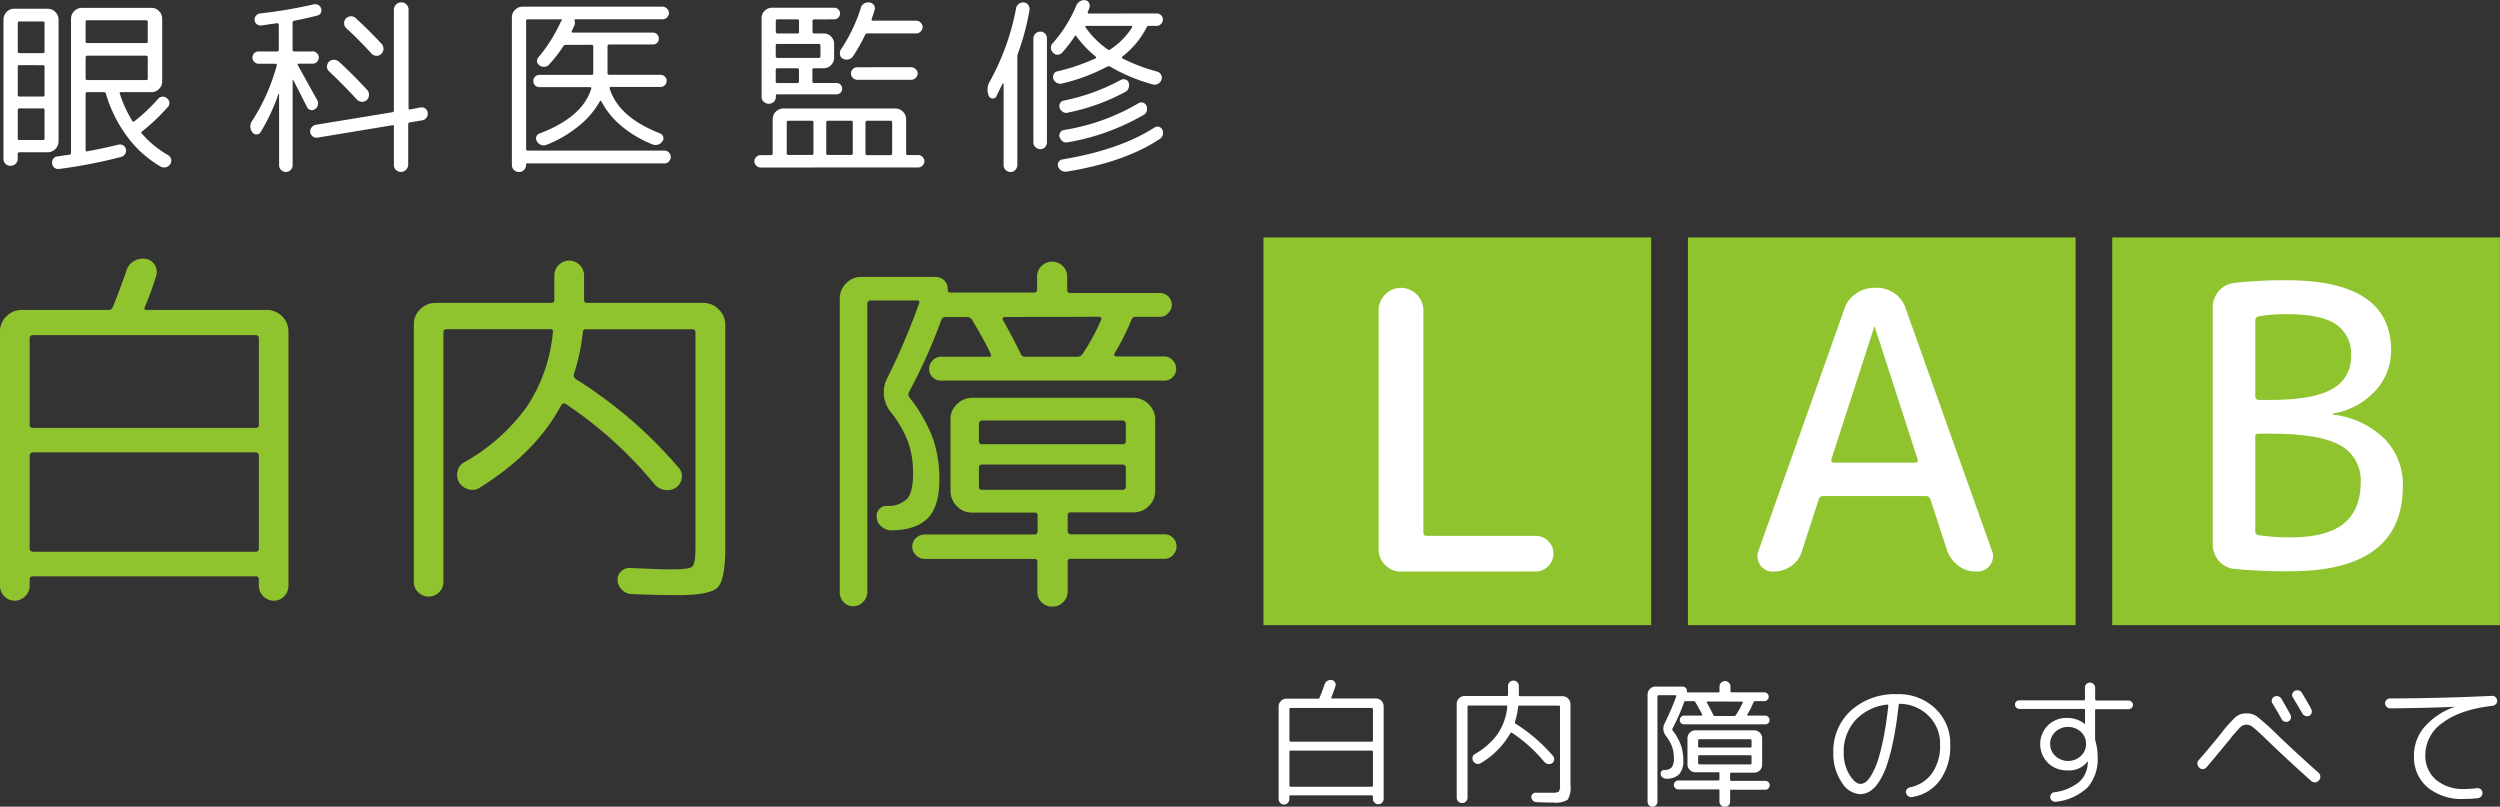 <svg xmlns="http://www.w3.org/2000/svg" viewBox="0 0 431.59 139.26"><rect x="0" y="0" width="431.59" height="139.26" fill="#333333" stroke="none"/><defs><style>.cls-1{fill:#8fc42f;}.cls-2{fill:#fff;}</style></defs><title>アセット 2</title><g id="レイヤー_2" data-name="レイヤー 2"><g id="レイヤー_1-2" data-name="レイヤー 1"><path class="cls-1" d="M4.35,102.93a2.49,2.49,0,0,1-1.82.77,2.39,2.39,0,0,1-1.79-.77A2.58,2.58,0,0,1,0,101.07V57.22A3.52,3.52,0,0,1,1.12,54.6a3.61,3.61,0,0,1,2.59-1.09h15a.75.75,0,0,0,.77-.51q1-2.43,2.3-6.14A2.92,2.92,0,0,1,23,45.15a3.07,3.07,0,0,1,2-.48A2.28,2.28,0,0,1,27,47.49,53.43,53.43,0,0,1,25,53c-.17.34-.06.51.32.51H46.09a3.72,3.72,0,0,1,3.71,3.71v43.85a2.59,2.59,0,0,1-.74,1.86,2.39,2.39,0,0,1-1.79.77,2.49,2.49,0,0,1-1.82-.77,2.53,2.53,0,0,1-.77-1.86v-1a.51.51,0,0,0-.58-.58H5.7a.51.51,0,0,0-.58.58v1A2.53,2.53,0,0,1,4.35,102.93Zm.77-44.49V73.29a.51.51,0,0,0,.58.58H44.11a.51.51,0,0,0,.58-.58V58.44a.51.51,0,0,0-.58-.58H5.7A.51.51,0,0,0,5.12,58.44Zm0,20.23v16c0,.34.19.53.58.58H44.11a.51.51,0,0,0,.58-.58v-16c0-.34-.19-.53-.58-.58H5.7C5.31,78.13,5.12,78.33,5.12,78.67Z"/><path class="cls-1" d="M75.79,102.26a2.55,2.55,0,0,1-3.58,0,2.43,2.43,0,0,1-.77-1.83V56a3.53,3.53,0,0,1,1.12-2.62,3.69,3.69,0,0,1,2.66-1.09H95.12c.38,0,.58-.17.58-.51V47.55a2.51,2.51,0,0,1,.74-1.79,2.55,2.55,0,0,1,3.65,0,2.51,2.51,0,0,1,.74,1.79v4.23c0,.34.19.51.58.51h20a3.63,3.63,0,0,1,2.66,1.12A3.57,3.57,0,0,1,125.21,56V94.48q0,5.63-1.34,6.95T117,102.74q-3.84,0-8.07-.19a2.4,2.4,0,0,1-1.57-.74,2.43,2.43,0,0,1-.74-1.6,1.89,1.89,0,0,1,.61-1.57,2,2,0,0,1,1.57-.58l3.27.13,2.62.1,1.47,0q2.88,0,3.39-.51t.51-3.33V57.35q0-.51-.58-.51H101.2q-.58,0-.58.51a35.86,35.86,0,0,1-1.54,7.23q-.19.45.38.9a77.2,77.2,0,0,1,17.73,15.3,2.21,2.21,0,0,1,.51,1.76,2.38,2.38,0,0,1-1,1.63,2.68,2.68,0,0,1-1.92.42,3,3,0,0,1-1.79-1A70.56,70.56,0,0,0,97.62,69.7q-.45-.19-.77.32-4.35,8.13-14,14.15a2.33,2.33,0,0,1-2,.29,2.66,2.66,0,0,1-1.63-1.25A2.54,2.54,0,0,1,79,81.32a2.23,2.23,0,0,1,1.12-1.5A33.23,33.23,0,0,0,90.9,70.28a27.63,27.63,0,0,0,4.54-12.87q.13-.58-.45-.58H77.13q-.58,0-.58.51v43.08A2.43,2.43,0,0,1,75.79,102.26Z"/><path class="cls-1" d="M149,103.92a2.27,2.27,0,0,1-1.7.74,2.21,2.21,0,0,1-1.66-.71,2.41,2.41,0,0,1-.67-1.73V51.59a3.68,3.68,0,0,1,1.09-2.66,3.46,3.46,0,0,1,2.56-1.12h13a2.08,2.08,0,0,1,2,2v.19a.45.45,0,0,0,.51.51h14.4q.51,0,.51-.58V47.75a2.43,2.43,0,0,1,.77-1.83,2.59,2.59,0,0,1,3.65,0,2.46,2.46,0,0,1,.77,1.79V50c0,.38.17.58.51.58h15.56a2.08,2.08,0,0,1,2,2,2.07,2.07,0,0,1-.61,1.47,1.92,1.92,0,0,1-1.44.64H196.1a.75.75,0,0,0-.77.51,39.26,39.26,0,0,1-2.94,5.83.25.25,0,0,0,0,.32.31.31,0,0,0,.29.19H201a1.93,1.93,0,0,1,1.44.64,2.08,2.08,0,0,1,.61,1.47,2,2,0,0,1-.58,1.44,1.94,1.94,0,0,1-1.47.61h-38.6a2,2,0,0,1-2-2,2.08,2.08,0,0,1,.61-1.47,1.92,1.92,0,0,1,1.44-.64h8.26c.38,0,.49-.17.32-.51q-1.15-2.43-3.2-5.83a1,1,0,0,0-.83-.51h-3.78a.7.7,0,0,0-.7.45,92.54,92.54,0,0,1-5.63,12.55.87.87,0,0,0,.13.9,26.51,26.51,0,0,1,4,6.95,21.34,21.34,0,0,1,1.15,7.2q0,4.61-2,6.66t-6.24,2.11a2.72,2.72,0,0,1-1.66-.58,2.17,2.17,0,0,1-.9-1.47A1.87,1.87,0,0,1,151.7,88a1.59,1.59,0,0,1,1.38-.67,4.59,4.59,0,0,0,3.55-1.25q1-1.18,1-4.32a16.56,16.56,0,0,0-.8-5.31,19.28,19.28,0,0,0-3-5.25,5.41,5.41,0,0,1-.58-6.08,116.21,116.21,0,0,0,5.44-12.8c.08-.3,0-.45-.32-.45h-8a.56.56,0,0,0-.64.51v49.8A2.39,2.39,0,0,1,149,103.92Zm32.65.8a2.57,2.57,0,0,1-1.79-.7,2.4,2.4,0,0,1-.77-1.86V97a.45.45,0,0,0-.51-.51H159.67a2.09,2.09,0,0,1-1.54-.64,2.06,2.06,0,0,1-.64-1.5,2,2,0,0,1,.64-1.47,2.15,2.15,0,0,1,1.54-.61h18.95q.51,0,.51-.64V89a.45.45,0,0,0-.51-.51H167.8a3.52,3.52,0,0,1-2.62-1.12,3.61,3.61,0,0,1-1.09-2.59V72.39a3.52,3.52,0,0,1,1.12-2.62,3.61,3.61,0,0,1,2.59-1.09h27.85a3.63,3.63,0,0,1,2.66,1.12,3.56,3.56,0,0,1,1.12,2.59V84.75a3.53,3.53,0,0,1-1.12,2.62,3.68,3.68,0,0,1-2.66,1.09H184.83a.45.45,0,0,0-.51.51V91.6c0,.38.17.6.51.64H201a2,2,0,0,1,1.5.61,2,2,0,0,1,.61,1.44,2.15,2.15,0,0,1-.61,1.54,2,2,0,0,1-1.5.64H184.83a.45.45,0,0,0-.51.51v5.18a2.46,2.46,0,0,1-.77,1.79A2.53,2.53,0,0,1,181.69,104.72ZM169,73.23v2.88a.51.51,0,0,0,.58.58h24.2a.51.51,0,0,0,.58-.58V73.23a.58.58,0,0,0-.58-.64h-24.2A.58.58,0,0,0,169,73.23Zm.58,11.33h24.2a.51.51,0,0,0,.58-.58v-3.2a.51.51,0,0,0-.58-.58h-24.2a.51.51,0,0,0-.58.58V84A.51.51,0,0,0,169.59,84.56Zm3.84-29.83a.31.31,0,0,0-.29.19.25.25,0,0,0,0,.32q1.79,3.14,3.07,5.83a.75.75,0,0,0,.77.51h9a1,1,0,0,0,.9-.45,36.26,36.26,0,0,0,3.26-6,.26.26,0,0,0-.06-.29.4.4,0,0,0-.32-.16Z"/><rect class="cls-1" x="218.12" y="40.99" width="66.93" height="66.93"/><rect class="cls-1" x="364.65" y="40.99" width="66.93" height="66.93"/><rect class="cls-1" x="291.39" y="40.99" width="66.93" height="66.93"/><path class="cls-2" d="M241.8,98.67a3.61,3.61,0,0,1-2.68-1.15A3.69,3.69,0,0,1,238,94.87V53.56a3.71,3.71,0,0,1,1.15-2.72,3.64,3.64,0,0,1,2.65-1.15h.07a3.91,3.91,0,0,1,3.86,3.86V91.92c0,.39.17.59.52.59H265.1a3,3,0,0,1,2.16.88,2.89,2.89,0,0,1,.92,2.16,3,3,0,0,1-.92,2.19,3,3,0,0,1-2.16.92Z"/><path class="cls-2" d="M306.12,98.67a2.56,2.56,0,0,1-2.23-1.11,2.53,2.53,0,0,1-.33-2.42l14.86-41.84a4.9,4.9,0,0,1,2-2.62,5.46,5.46,0,0,1,3.14-1h.39a5.41,5.41,0,0,1,3.17,1A5,5,0,0,1,329,53.29L343.9,95.13a2.53,2.53,0,0,1-.33,2.42,2.56,2.56,0,0,1-2.23,1.11h-.26a4.91,4.91,0,0,1-3-1,5.68,5.68,0,0,1-1.93-2.59l-2.88-8.84a.84.84,0,0,0-.72-.59H314.7a.73.73,0,0,0-.72.59l-2.88,8.84a4.68,4.68,0,0,1-1.83,2.62A5.27,5.27,0,0,1,306.12,98.67ZM323.54,56.5l-7.4,22.85a.68.68,0,0,0,.1.36.32.32,0,0,0,.29.16h14.14a.4.4,0,0,0,.33-.16.36.36,0,0,0,.07-.36l-7.4-22.85a.07.07,0,1,0-.13,0Z"/><path class="cls-2" d="M385.74,98.21A4.06,4.06,0,0,1,383,96.77a4.34,4.34,0,0,1-1-2.88V53.23A4.35,4.35,0,0,1,383,50.28a4.14,4.14,0,0,1,2.72-1.44,79.46,79.46,0,0,1,9-.46q18.07,0,18.07,12.11a10.18,10.18,0,0,1-2.75,7,12.61,12.61,0,0,1-7.27,3.89s-.07,0-.07.1,0,.1.07.1a15.13,15.13,0,0,1,8.84,4.13,11.23,11.23,0,0,1,3.21,8.18q0,14.73-19.45,14.73A91.82,91.82,0,0,1,385.74,98.21Zm3.6-42.82v13a.59.59,0,0,0,.59.65H392q7.4,0,10.64-1.9a6.19,6.19,0,0,0,3.24-5.7A6.1,6.1,0,0,0,403.29,56q-2.62-1.77-8.58-1.77a28.67,28.67,0,0,0-4.84.39A.72.72,0,0,0,389.34,55.39Zm0,20V91.73a.62.62,0,0,0,.52.65,37.07,37.07,0,0,0,5.5.39q6.29,0,9.23-2.36t2.95-7.14A6.86,6.86,0,0,0,404,76.87q-3.54-2-12-2h-2.09C389.54,74.84,389.34,75,389.34,75.36Z"/><path class="cls-2" d="M2.7,28.27a1.25,1.25,0,0,1-.9.35,1.17,1.17,0,0,1-.86-.34,1.19,1.19,0,0,1-.34-.88V3.4a1.84,1.84,0,0,1,.54-1.33,1.73,1.73,0,0,1,1.28-.56H8.22a1.82,1.82,0,0,1,1.33.56,1.82,1.82,0,0,1,.56,1.33v21a1.91,1.91,0,0,1-1.89,1.89H3.32c-.17,0-.26.1-.26.29v.8A1.15,1.15,0,0,1,2.7,28.27ZM3.07,4V8.88c0,.19.08.29.26.29h4.1q.26,0,.26-.29V4q0-.29-.26-.29H3.29Q3.07,3.72,3.07,4Zm0,7.52v4.83a.28.28,0,0,0,.26.32h4.1c.17,0,.26-.11.26-.32V11.54c0-.19-.09-.29-.26-.29H3.32C3.15,11.25,3.07,11.34,3.07,11.54Zm0,7.49v4.9a.23.23,0,0,0,.26.26h4.1a.23.23,0,0,0,.26-.26V19c0-.19-.09-.29-.26-.29H3.32C3.15,18.74,3.07,18.83,3.07,19ZM9,28.21a1.09,1.09,0,0,1,.22-.83A1,1,0,0,1,10,27l1-.16,1-.13a.3.3,0,0,0,.26-.32V3.25a1.82,1.82,0,0,1,.56-1.33,1.82,1.82,0,0,1,1.33-.56h12a1.77,1.77,0,0,1,1.31.56A1.84,1.84,0,0,1,28,3.25V14.06a1.77,1.77,0,0,1-.56,1.31,1.8,1.8,0,0,1-1.3.54H20.86c-.17,0-.24.08-.19.22a21.84,21.84,0,0,0,2.18,4.77A.15.15,0,0,0,23,21a.26.26,0,0,0,.19-.06,30,30,0,0,0,4.1-3.87,1,1,0,0,1,.74-.38,1,1,0,0,1,.8.29,1,1,0,0,1,.1,1.54,35.3,35.3,0,0,1-4.42,4.19c-.15.13-.16.26,0,.38A17.5,17.5,0,0,0,29,26.77a1,1,0,0,1,.53.7,1.06,1.06,0,0,1-.14.86,1.2,1.2,0,0,1-.75.54,1.23,1.23,0,0,1-.94-.13A19,19,0,0,1,22,23.63a23.35,23.35,0,0,1-3.71-7.43.35.35,0,0,0-.38-.29H15.07c-.19,0-.29.08-.29.26v9.73q0,.29.26.22,2.53-.45,5.41-1.15a1.08,1.08,0,0,1,.82.13,1,1,0,0,1,.46.66,1.12,1.12,0,0,1-.8,1.33A88,88,0,0,1,10.2,29.17a1,1,0,0,1-.82-.24A1,1,0,0,1,9,28.21ZM14.78,3.79V7.18c0,.17.1.26.29.26H25.25a.23.23,0,0,0,.26-.26V3.79q0-.29-.26-.29H15.07A.25.25,0,0,0,14.78,3.79Zm0,6.15v3.62c0,.17.1.26.29.26H25.25a.23.23,0,0,0,.26-.26V9.93a.28.28,0,0,0-.26-.32H15.07A.29.29,0,0,0,14.78,9.93Z"/><path class="cls-2" d="M45,22.8a.78.78,0,0,1-.69.4.8.8,0,0,1-.72-.34,1.62,1.62,0,0,1-.06-2,34.2,34.2,0,0,0,4.26-9.6c0-.15,0-.23-.19-.26H44.65a1,1,0,0,1-.74-.3,1,1,0,0,1-.32-.77,1,1,0,0,1,.3-.75,1.05,1.05,0,0,1,.75-.29h3.2q.26,0,.29-.29V4.33a.31.31,0,0,0-.1-.22A.18.18,0,0,0,47.85,4L45.1,4.4a1.08,1.08,0,0,1-.78-.24,1,1,0,0,1-.37-.69,1,1,0,0,1,.24-.75,1.07,1.07,0,0,1,.69-.4A81,81,0,0,0,54.16.75a1.06,1.06,0,0,1,.78.11,1,1,0,0,1,.5.62.93.93,0,0,1-.06.75.87.87,0,0,1-.61.46q-1.92.48-4,.9a.3.3,0,0,0-.26.32V8.59q0,.29.26.29h3.1a1.06,1.06,0,1,1,0,2.11H51.56q-.26,0-.13.29l3.33,6a1.14,1.14,0,0,1,.11.86,1.05,1.05,0,0,1-.5.7.81.81,0,0,1-.75.14.92.92,0,0,1-.62-.5Q51.76,16,50.6,13.78a.11.11,0,0,0-.08,0s0,0,0,.06V28.5a1.16,1.16,0,0,1-.34.83,1.11,1.11,0,0,1-.83.35,1.13,1.13,0,0,1-.83-.34,1.15,1.15,0,0,1-.34-.85V16.21l-.1,0A34.22,34.22,0,0,1,45,22.8Zm27.62-4.26a1.07,1.07,0,0,1,.82.21,1,1,0,0,1,.4.75,1.16,1.16,0,0,1-1,1.28l-2.11.35a.3.3,0,0,0-.26.32V28.4a1.26,1.26,0,0,1-.37.9,1.18,1.18,0,0,1-.88.38,1.26,1.26,0,0,1-.9-.37A1.21,1.21,0,0,1,68,28.4V21.84q0-.29-.26-.22L54.8,23.76a1,1,0,0,1-.82-.22A1.06,1.06,0,0,1,53.79,22a1.13,1.13,0,0,1,.75-.46L67.7,19.38A.32.32,0,0,0,68,19V1.68a1.23,1.23,0,0,1,.38-.9,1.23,1.23,0,0,1,.9-.38,1.2,1.2,0,0,1,.88.37,1.24,1.24,0,0,1,.37.91v17c0,.19.08.27.26.22ZM56.78,10.67a1.17,1.17,0,0,1,.86-.35,1.24,1.24,0,0,1,.86.32q2.46,2.24,4.9,4.9a1.18,1.18,0,0,1,.3.86,1.24,1.24,0,0,1-.37.87,1.16,1.16,0,0,1-.85.3,1.21,1.21,0,0,1-.85-.37q-2.08-2.27-4.83-4.9a1,1,0,0,1-.35-.8A1.2,1.2,0,0,1,56.78,10.67Zm7.36-1.41q-1.89-2.11-4.42-4.45A1.11,1.11,0,0,1,59.41,4a1.1,1.1,0,0,1,.32-.82,1.21,1.21,0,0,1,.85-.37,1.11,1.11,0,0,1,.85.34Q63.89,5.42,65.9,7.6a1.24,1.24,0,0,1-.1,1.73,1.13,1.13,0,0,1-.83.3A1.2,1.2,0,0,1,64.14,9.26Z"/><path class="cls-2" d="M90.48,29.32a1.17,1.17,0,0,1-.88.37,1.19,1.19,0,0,1-.88-.35,1.21,1.21,0,0,1-.35-.9V3a1.76,1.76,0,0,1,.56-1.31,1.84,1.84,0,0,1,1.33-.54h24.1a1.07,1.07,0,0,1,.78.34,1,1,0,0,1,.34.75,1.07,1.07,0,0,1-.32.75,1.06,1.06,0,0,1-.8.34h-15c-.15,0-.2.1-.16.29a.93.93,0,0,1,0,.64,11.79,11.79,0,0,1-.51,1.15.14.14,0,0,0,0,.14.16.16,0,0,0,.14.08h13.89a1,1,0,0,1,.72.3,1,1,0,0,1,.3.74,1,1,0,0,1-.3.72,1,1,0,0,1-.72.29H105.2a.28.28,0,0,0-.32.26v4.71q0,.26.32.26H114a1.08,1.08,0,0,1,.77.3,1,1,0,0,1,.32.78,1,1,0,0,1-.32.72,1.07,1.07,0,0,1-.77.3h-8.55q-.26,0-.19.29,1.54,4.93,8.64,7.71a1,1,0,0,1,.58.58.77.77,0,0,1-.1.77,1.41,1.41,0,0,1-.74.59,1.32,1.32,0,0,1-.93,0,19.38,19.38,0,0,1-5.39-3.17,13.77,13.77,0,0,1-3.5-4.29c-.09-.13-.17-.14-.26,0a14.72,14.72,0,0,1-3.7,4.3A20.39,20.39,0,0,1,94.35,25a1.32,1.32,0,0,1-1.66-.61.91.91,0,0,1-.1-.79.79.79,0,0,1,.58-.56q7.39-2.82,8.9-7.71.06-.26-.19-.29H93.13a1.05,1.05,0,0,1-.75-.29,1,1,0,0,1-.3-.75,1,1,0,0,1,.3-.77,1,1,0,0,1,.75-.3h9a.26.26,0,0,0,.29-.26V8c0-.17-.1-.26-.29-.26H97.68a.49.49,0,0,0-.42.22A23.18,23.18,0,0,1,94.92,11a1.23,1.23,0,0,1-1.76.29.89.89,0,0,1-.45-.69A.88.88,0,0,1,93,9.84a26.63,26.63,0,0,0,3.84-6.15.36.36,0,0,1,.13-.13c.11-.15.05-.22-.16-.22H91.12a.25.25,0,0,0-.29.29V25.71a.26.26,0,0,0,.29.29h23.59a1,1,0,0,1,.77.34,1.07,1.07,0,0,1,.32.75,1.1,1.1,0,0,1-.32.78,1,1,0,0,1-.77.34H91a.17.17,0,0,0-.19.19v0A1.23,1.23,0,0,1,90.48,29.32Z"/><path class="cls-2" d="M131.34,28.92a1,1,0,0,1-.77-.32,1,1,0,0,1,0-1.5,1,1,0,0,1,.77-.32h1.76a.26.26,0,0,0,.29-.26V20.59a1.86,1.86,0,0,1,1.86-1.86h19.33a1.77,1.77,0,0,1,1.31.56,1.81,1.81,0,0,1,.54,1.3v5.92c0,.17.1.26.29.26h1.76a1,1,0,0,1,.77.32,1,1,0,0,1,0,1.5,1.05,1.05,0,0,1-.77.32Zm9.22-25.57a.25.25,0,0,0-.29.29V5.49c0,.17.1.27.29.29h1.63a1.74,1.74,0,0,1,1.3.54A1.82,1.82,0,0,1,144,7.63v2.3a1.82,1.82,0,0,1-.53,1.31,1.74,1.74,0,0,1-1.3.54h-1.63a.25.25,0,0,0-.29.29v2c0,.17.1.26.29.26h3.87a.93.93,0,0,1,.69.27,1,1,0,0,1,0,1.41.93.93,0,0,1-.69.27H134.16a.2.2,0,0,0-.22.22v.22a1.12,1.12,0,0,1-.35.85,1.2,1.2,0,0,1-.86.34,1.26,1.26,0,0,1-.88-.34,1.09,1.09,0,0,1-.37-.85V3.18A1.76,1.76,0,0,1,132,1.87a1.84,1.84,0,0,1,1.33-.54H144a1,1,0,0,1,.72.29.93.93,0,0,1,.3.7,1,1,0,0,1-.29.72,1,1,0,0,1-.74.3Zm-6.63.29V5.49c0,.17.1.27.29.29h3.43a.25.25,0,0,0,.29-.29V3.63a.25.25,0,0,0-.29-.29h-3.43A.25.25,0,0,0,133.93,3.63Zm7.39,3.94h-7.11a.25.25,0,0,0-.29.29V9.71c0,.17.1.27.29.29h7.11a.29.29,0,0,0,.32-.29V7.85A.29.29,0,0,0,141.33,7.57Zm-3.39,6.5v-2a.25.25,0,0,0-.29-.29h-3.43a.25.25,0,0,0-.29.29v2c0,.17.1.26.29.26h3.43C137.84,14.32,137.93,14.23,137.93,14.06Zm-2.11,7v5.41c0,.17.11.26.32.26h4a.26.26,0,0,0,.29-.26V21.1c0-.17-.1-.26-.29-.26h-4C135.93,20.85,135.82,20.93,135.82,21.1Zm6.82,0v5.41c0,.17.1.26.29.26h4a.26.26,0,0,0,.29-.26V21.1c0-.17-.1-.26-.29-.26h-4C142.73,20.85,142.64,20.93,142.64,21.1ZM159.28,4.65a1.07,1.07,0,0,1-.34.78,1,1,0,0,1-.75.34h-8.42a.43.43,0,0,0-.42.26,32.73,32.73,0,0,1-2.08,3.68,1.35,1.35,0,0,1-1.76.42.94.94,0,0,1-.5-.72,1.29,1.29,0,0,1,.18-.91,27.26,27.26,0,0,0,3.42-7.14,1.18,1.18,0,0,1,.56-.74,1.42,1.42,0,0,1,.93-.19,1.07,1.07,0,0,1,.77.45.92.92,0,0,1,.11.86q-.32,1.06-.51,1.57c0,.17,0,.26.16.26h7.55a1,1,0,0,1,.75.34A1,1,0,0,1,159.28,4.65Zm-2,6.95a1.1,1.1,0,0,1,.78.32,1,1,0,0,1,0,1.54,1.1,1.1,0,0,1-.78.32H148a1.06,1.06,0,0,1-.75-.32,1,1,0,0,1-.34-.78,1,1,0,0,1,.34-.77,1.09,1.09,0,0,1,.75-.3Zm-7.87,9.51v5.41c0,.17.1.26.29.26h4a.28.28,0,0,0,.32-.26V21.1c0-.17-.11-.26-.32-.26h-4C149.52,20.85,149.42,20.93,149.42,21.1Z"/><path class="cls-2" d="M175.42,1.39a1.19,1.19,0,0,1,.5-.74,1.14,1.14,0,0,1,.85-.22,1,1,0,0,1,.74.42,1.14,1.14,0,0,1,.22.86,42,42,0,0,1-2,7.52,1.29,1.29,0,0,0-.1.51V28.47a1.22,1.22,0,0,1-.34.85,1.09,1.09,0,0,1-.83.37,1.16,1.16,0,0,1-.85-.35,1.17,1.17,0,0,1-.35-.86v-14a.06.06,0,0,0-.06-.06.13.13,0,0,0-.1,0q-1,2-1.12,2.27a.65.65,0,0,1-.67.3.68.68,0,0,1-.61-.43,2.8,2.8,0,0,1,.19-2.53A41.79,41.79,0,0,0,175.42,1.39Zm5,24a1,1,0,0,1-.82.35,1.19,1.19,0,0,1-.85-.34,1.12,1.12,0,0,1-.35-.85V6.64a1.14,1.14,0,0,1,.35-.83,1.16,1.16,0,0,1,.85-.35,1.05,1.05,0,0,1,.82.35,1.2,1.2,0,0,1,.32.83V24.56A1.2,1.2,0,0,1,180.42,25.39ZM199.69,2.32a1.07,1.07,0,0,1,.74.29,1,1,0,0,1,.32.75,1.07,1.07,0,0,1-.32.78,1,1,0,0,1-.74.32h-1.34a.38.38,0,0,0-.38.22,14.65,14.65,0,0,1-4.19,5.06q-.22.22,0,.35a31.1,31.1,0,0,0,6,2.27,1.06,1.06,0,0,1,.67.56,1,1,0,0,1,.06.85,1.25,1.25,0,0,1-.59.69,1.18,1.18,0,0,1-.91.11,29.8,29.8,0,0,1-7.36-3.07.5.5,0,0,0-.51,0,31.92,31.92,0,0,1-7.78,2.91,1.2,1.2,0,0,1-.9-.1,1.17,1.17,0,0,1-.61-.67,1.09,1.09,0,0,1,.06-.82.86.86,0,0,1,.61-.5,33.61,33.61,0,0,0,6.59-2.24q.22-.13,0-.35a18.19,18.19,0,0,1-3.3-3.49q-.13-.19-.26,0a22.53,22.53,0,0,1-2.21,2.88,1,1,0,0,1-.77.32.94.94,0,0,1-.77-.35,1.14,1.14,0,0,1,0-1.7A23,23,0,0,0,185.79,1a1.57,1.57,0,0,1,.61-.75,1.34,1.34,0,0,1,.93-.21.81.81,0,0,1,.66.45.93.93,0,0,1,.08.83,4,4,0,0,1-.13.38c-.06.17-.12.3-.16.38s0,.26.16.26ZM199.33,22a.89.89,0,0,1,.75-.11.91.91,0,0,1,.59.53A1.25,1.25,0,0,1,200.2,24q-6,4-16.07,5.63a1.37,1.37,0,0,1-.88-.18,1.24,1.24,0,0,1-.59-.72.92.92,0,0,1,.1-.78.9.9,0,0,1,.67-.43Q193.32,25.87,199.33,22Zm-15-2.53a1.09,1.09,0,0,1-.85-.16,1.34,1.34,0,0,1-.56-.7,1,1,0,0,1,.08-.78.92.92,0,0,1,.62-.46,35.15,35.15,0,0,0,9.89-3.58,1,1,0,0,1,.78-.06.78.78,0,0,1,.56.54,1.38,1.38,0,0,1,0,.88,1.08,1.08,0,0,1-.54.69A35.24,35.24,0,0,1,184.35,19.44Zm-1.41,4.22a.93.93,0,0,1,.11-.8.91.91,0,0,1,.66-.45,36.52,36.52,0,0,0,12.84-4.61.93.93,0,0,1,.77-.11.91.91,0,0,1,.61.53,1.28,1.28,0,0,1,.06.9,1.06,1.06,0,0,1-.58.71,39.28,39.28,0,0,1-13.09,4.71,1,1,0,0,1-.83-.16A1.38,1.38,0,0,1,182.94,23.67Zm12.52-19a.11.11,0,0,0,0-.14.16.16,0,0,0-.14-.08h-7.78a.16.16,0,0,0-.14.08.11.11,0,0,0,0,.14,15.6,15.6,0,0,0,3.84,3.84.33.33,0,0,0,.45,0A12.4,12.4,0,0,0,195.46,4.69Z"/><path class="cls-2" d="M222.32,138.61a.91.91,0,0,1-.66.28.87.87,0,0,1-.65-.28.94.94,0,0,1-.27-.68V122a1.28,1.28,0,0,1,.41-1,1.31,1.31,0,0,1,.94-.39h5.45a.27.27,0,0,0,.28-.19q.37-.88.84-2.24a1.07,1.07,0,0,1,.46-.62,1.12,1.12,0,0,1,.75-.17.83.83,0,0,1,.7,1,19.69,19.69,0,0,1-.74,2c-.06.12,0,.19.12.19h7.57a1.35,1.35,0,0,1,1.35,1.35v15.95a.94.94,0,0,1-.27.68.87.87,0,0,1-.65.28.91.91,0,0,1-.66-.28.92.92,0,0,1-.28-.68v-.37a.19.19,0,0,0-.21-.21h-14a.19.19,0,0,0-.21.21v.37A.92.92,0,0,1,222.32,138.61Zm.28-16.18v5.4a.19.19,0,0,0,.21.21h14a.19.19,0,0,0,.21-.21v-5.4a.19.19,0,0,0-.21-.21h-14A.19.19,0,0,0,222.6,122.43Zm0,7.36v5.82c0,.12.07.19.21.21h14a.19.19,0,0,0,.21-.21v-5.82c0-.12-.07-.19-.21-.21h-14C222.67,129.59,222.6,129.66,222.6,129.79Z"/><path class="cls-2" d="M253.06,138.37a.93.93,0,0,1-1.3,0,.88.88,0,0,1-.28-.66V121.55a1.28,1.28,0,0,1,.41-1,1.34,1.34,0,0,1,1-.4h7.24c.14,0,.21-.06.21-.19v-1.54a.91.91,0,0,1,.27-.65.93.93,0,0,1,1.33,0,.91.91,0,0,1,.27.65V120c0,.12.07.19.21.19h7.29a1.32,1.32,0,0,1,1,.41,1.29,1.29,0,0,1,.41.94v14a4,4,0,0,1-.49,2.53,4.06,4.06,0,0,1-2.49.48q-1.4,0-2.93-.07a.92.92,0,0,1-.84-.85.69.69,0,0,1,.22-.57.72.72,0,0,1,.57-.21l1.19,0,1,0h.54a2.27,2.27,0,0,0,1.23-.19,2.2,2.2,0,0,0,.19-1.21V122c0-.12-.07-.19-.21-.19H262.3c-.14,0-.21.06-.21.19a13,13,0,0,1-.56,2.63c0,.11,0,.22.14.33a28.07,28.07,0,0,1,6.45,5.56.8.8,0,0,1,.19.64.87.87,0,0,1-.35.59,1,1,0,0,1-.7.15,1.1,1.1,0,0,1-.65-.36,25.69,25.69,0,0,0-5.61-5.05c-.11,0-.2,0-.28.12a13.91,13.91,0,0,1-5.1,5.14.85.85,0,0,1-.71.1,1,1,0,0,1-.59-.45.93.93,0,0,1-.1-.69.81.81,0,0,1,.41-.55,12.08,12.08,0,0,0,3.93-3.47,10.05,10.05,0,0,0,1.65-4.68c0-.14,0-.21-.16-.21h-6.49c-.14,0-.21.06-.21.19V137.7A.88.88,0,0,1,253.06,138.37Z"/><path class="cls-2" d="M285.9,139a.83.83,0,0,1-.62.27.81.81,0,0,1-.61-.26.88.88,0,0,1-.24-.63V119.94a1.34,1.34,0,0,1,.4-1,1.26,1.26,0,0,1,.93-.41h4.73a.75.75,0,0,1,.74.74v.07a.16.16,0,0,0,.19.19h5.24c.12,0,.19-.07.19-.21v-.81a.89.89,0,0,1,.28-.66.94.94,0,0,1,1.33,0,.9.9,0,0,1,.28.65v.81c0,.14.06.21.19.21h5.66a.76.76,0,0,1,.75.75.76.76,0,0,1-.22.54.7.7,0,0,1-.52.23H303a.27.27,0,0,0-.28.19,14.23,14.23,0,0,1-1.07,2.12.09.09,0,0,0,0,.12.11.11,0,0,0,.1.07h3a.7.7,0,0,1,.52.23.75.75,0,0,1,.22.54.74.74,0,0,1-.21.52.7.7,0,0,1-.54.22h-14a.72.72,0,0,1-.75-.74.75.75,0,0,1,.22-.54.7.7,0,0,1,.52-.23h3c.14,0,.18-.06.12-.19q-.42-.88-1.16-2.12a.35.35,0,0,0-.3-.19H291a.25.25,0,0,0-.26.16,33.76,33.76,0,0,1-2,4.56.31.31,0,0,0,0,.33,9.64,9.64,0,0,1,1.44,2.53,7.73,7.73,0,0,1,.42,2.62,3.43,3.43,0,0,1-.71,2.42,3.08,3.08,0,0,1-2.27.77,1,1,0,0,1-.6-.21.79.79,0,0,1-.33-.54.68.68,0,0,1,.13-.52.58.58,0,0,1,.5-.24,1.67,1.67,0,0,0,1.29-.46,2.52,2.52,0,0,0,.36-1.57,6,6,0,0,0-.29-1.93,7,7,0,0,0-1.08-1.91,2,2,0,0,1-.21-2.21,42.25,42.25,0,0,0,2-4.66c0-.11,0-.16-.12-.16h-2.91a.2.2,0,0,0-.23.19v18.11A.87.87,0,0,1,285.9,139Zm11.87.29a.93.93,0,0,1-.65-.26.87.87,0,0,1-.28-.67v-1.89a.16.16,0,0,0-.19-.19h-6.89a.76.76,0,0,1-.56-.23.75.75,0,0,1-.23-.55.71.71,0,0,1,.23-.54.78.78,0,0,1,.56-.22h6.89c.12,0,.19-.08.19-.23v-1a.16.16,0,0,0-.19-.19h-3.93a1.28,1.28,0,0,1-1-.41,1.31,1.31,0,0,1-.4-.94v-4.49a1.28,1.28,0,0,1,.41-1,1.31,1.31,0,0,1,.94-.4h10.13a1.32,1.32,0,0,1,1,.41,1.3,1.3,0,0,1,.41.94V132a1.29,1.29,0,0,1-.41,1,1.34,1.34,0,0,1-1,.39h-3.93a.17.17,0,0,0-.19.19v1c0,.14.06.22.19.23h5.87a.74.74,0,0,1,.55.22.72.72,0,0,1,.22.52.78.78,0,0,1-.22.56.72.72,0,0,1-.55.23h-5.87a.16.16,0,0,0-.19.19v1.89a.9.9,0,0,1-.28.65A.92.92,0,0,1,297.77,139.26Zm-4.61-11.45v1a.18.18,0,0,0,.21.21h8.8a.19.19,0,0,0,.21-.21v-1a.21.21,0,0,0-.21-.23h-8.8A.21.21,0,0,0,293.16,127.81Zm.21,4.12h8.8a.19.19,0,0,0,.21-.21v-1.16a.19.19,0,0,0-.21-.21h-8.8a.18.18,0,0,0-.21.21v1.16A.18.18,0,0,0,293.37,131.93Zm1.4-10.85a.11.11,0,0,0-.11.07.09.09,0,0,0,0,.12q.65,1.14,1.12,2.12a.27.27,0,0,0,.28.19h3.28a.37.37,0,0,0,.33-.16,13.1,13.1,0,0,0,1.19-2.17.09.09,0,0,0,0-.1.14.14,0,0,0-.12-.06Z"/><path class="cls-2" d="M321.08,137.1a4,4,0,0,1-3.15-2.07,8.72,8.72,0,0,1-1.43-5.08,9.44,9.44,0,0,1,3.06-7.3,11.33,11.33,0,0,1,8-2.81,9.09,9.09,0,0,1,6.54,2.47,8.29,8.29,0,0,1,2.58,6.26,10,10,0,0,1-1.76,6.11,7.32,7.32,0,0,1-4.83,2.92.8.8,0,0,1-.65-.15,1,1,0,0,1-.4-.57.72.72,0,0,1,.14-.61.9.9,0,0,1,.56-.35,6.12,6.12,0,0,0,3.82-2.46,8.22,8.22,0,0,0,1.37-4.9,6.76,6.76,0,0,0-1.94-4.94,7.18,7.18,0,0,0-5-2.12c-.11,0-.18.07-.21.21q-.4,3.68-1,6.45a29.86,29.86,0,0,1-1.22,4.43,11.46,11.46,0,0,1-1.41,2.7,4.6,4.6,0,0,1-1.5,1.41A3.41,3.41,0,0,1,321.08,137.1Zm4.68-15.46a8.69,8.69,0,0,0-5.47,2.72,8,8,0,0,0-2,5.59,7.2,7.2,0,0,0,1,3.81q1,1.57,1.89,1.57a1.63,1.63,0,0,0,.88-.3,4,4,0,0,0,1-1.22,12,12,0,0,0,1.07-2.36,32.66,32.66,0,0,0,1-3.92q.51-2.48.86-5.69C325.94,121.67,325.88,121.61,325.75,121.64Z"/><path class="cls-2" d="M348.63,122.39a.76.76,0,0,1-.54-.22.71.71,0,0,1-.23-.54.69.69,0,0,1,.22-.52.76.76,0,0,1,.55-.21h11.1c.14,0,.21-.08.21-.23v-2a.79.79,0,0,1,.26-.59.86.86,0,0,1,.62-.24.82.82,0,0,1,.62.27.86.86,0,0,1,.26.62v2c0,.12.07.19.21.21h5.54a.78.78,0,0,1,.54.21.68.68,0,0,1,.23.52.73.73,0,0,1-.22.54.74.74,0,0,1-.55.22H361.9a.19.19,0,0,0-.21.21v4.94a1.24,1.24,0,0,0,.07.39,9.88,9.88,0,0,1,.37,2.72,7.45,7.45,0,0,1-1.7,5.21,9.39,9.39,0,0,1-5.49,2.51.89.89,0,0,1-.63-.15.74.74,0,0,1-.35-.54.87.87,0,0,1,.14-.62.73.73,0,0,1,.54-.33,8.59,8.59,0,0,0,4.29-1.76,4.64,4.64,0,0,0,1.5-3.34v-.26s0,0,0,0,0,0,0,0a4,4,0,0,1-3.58,1.58,4.53,4.53,0,0,1-3.31-1.3,4.59,4.59,0,0,1,0-6.46,4.55,4.55,0,0,1,3.31-1.29,4.85,4.85,0,0,1,3.1,1.07h0a0,0,0,0,0,0,0V122.6a.18.18,0,0,0-.21-.21Zm10.6,8.12a2.79,2.79,0,0,0,.9-2.09,2.76,2.76,0,0,0-.9-2.08,3.27,3.27,0,0,0-4.4,0,2.76,2.76,0,0,0-.9,2.08,2.79,2.79,0,0,0,.9,2.09,3.24,3.24,0,0,0,4.4,0Z"/><path class="cls-2" d="M380.92,132.47a.83.83,0,0,1-.62.3.76.76,0,0,1-.64-.26,1,1,0,0,1-.31-.64.8.8,0,0,1,.24-.66q1.82-2.07,3.74-4.46a24.16,24.16,0,0,1,2.65-3,2.84,2.84,0,0,1,1.85-.59,3,3,0,0,1,1.79.52,41.67,41.67,0,0,1,3.24,2.88q3.21,3.12,7.38,6.82a.93.93,0,0,1,.1,1.34.91.91,0,0,1-.66.34.88.88,0,0,1-.67-.23q-4.24-3.77-7.94-7.36-1.72-1.65-2.23-2a1.78,1.78,0,0,0-1.06-.37,1.51,1.51,0,0,0-1,.43,24.35,24.35,0,0,0-1.87,2.15Q382.18,131,380.92,132.47Zm11.29-11.7a.78.78,0,0,1,.41-.5.89.89,0,0,1,.68-.06.93.93,0,0,1,.55.41q1.21,2.07,1.56,2.77a.88.88,0,0,1,.07.65.76.76,0,0,1-.42.49.83.83,0,0,1-.65.06.89.89,0,0,1-.51-.43q-.28-.53-.88-1.54t-.72-1.21A.83.83,0,0,1,392.21,120.77Zm3.93-1.5a1,1,0,0,1,.69-.08.81.81,0,0,1,.55.41q1,1.61,1.63,2.82a.86.86,0,0,1,.06.66.81.81,0,0,1-.43.5.81.81,0,0,1-.66,0,.86.86,0,0,1-.52-.42q-.56-1-1.63-2.77a.77.77,0,0,1-.08-.65A.82.82,0,0,1,396.15,119.27Z"/><path class="cls-2" d="M412.6,122.29A.78.78,0,0,1,412,122a.8.8,0,0,1-.25-.58.81.81,0,0,1,.26-.59.8.8,0,0,1,.58-.26q8.26,0,17.65-.44a.74.74,0,0,1,.58.22.87.87,0,0,1,.28.59.77.77,0,0,1-.22.61,1,1,0,0,1-.59.3q-5.61.65-8.59,2.92a6.73,6.73,0,0,0-3,5.51,5.45,5.45,0,0,0,1.84,4.34,7.24,7.24,0,0,0,4.91,1.59,17.37,17.37,0,0,0,2.12-.14.93.93,0,0,1,.65.15.7.7,0,0,1,.33.57.88.88,0,0,1-.77,1,20.57,20.57,0,0,1-2.4.14,9.32,9.32,0,0,1-6.3-2,6.83,6.83,0,0,1-2.34-5.46,7.5,7.5,0,0,1,1.84-5,12.19,12.19,0,0,1,5.21-3.45s0,0,0,0,0,0,0,0Q418.09,122.25,412.6,122.29Z"/></g></g></svg>
